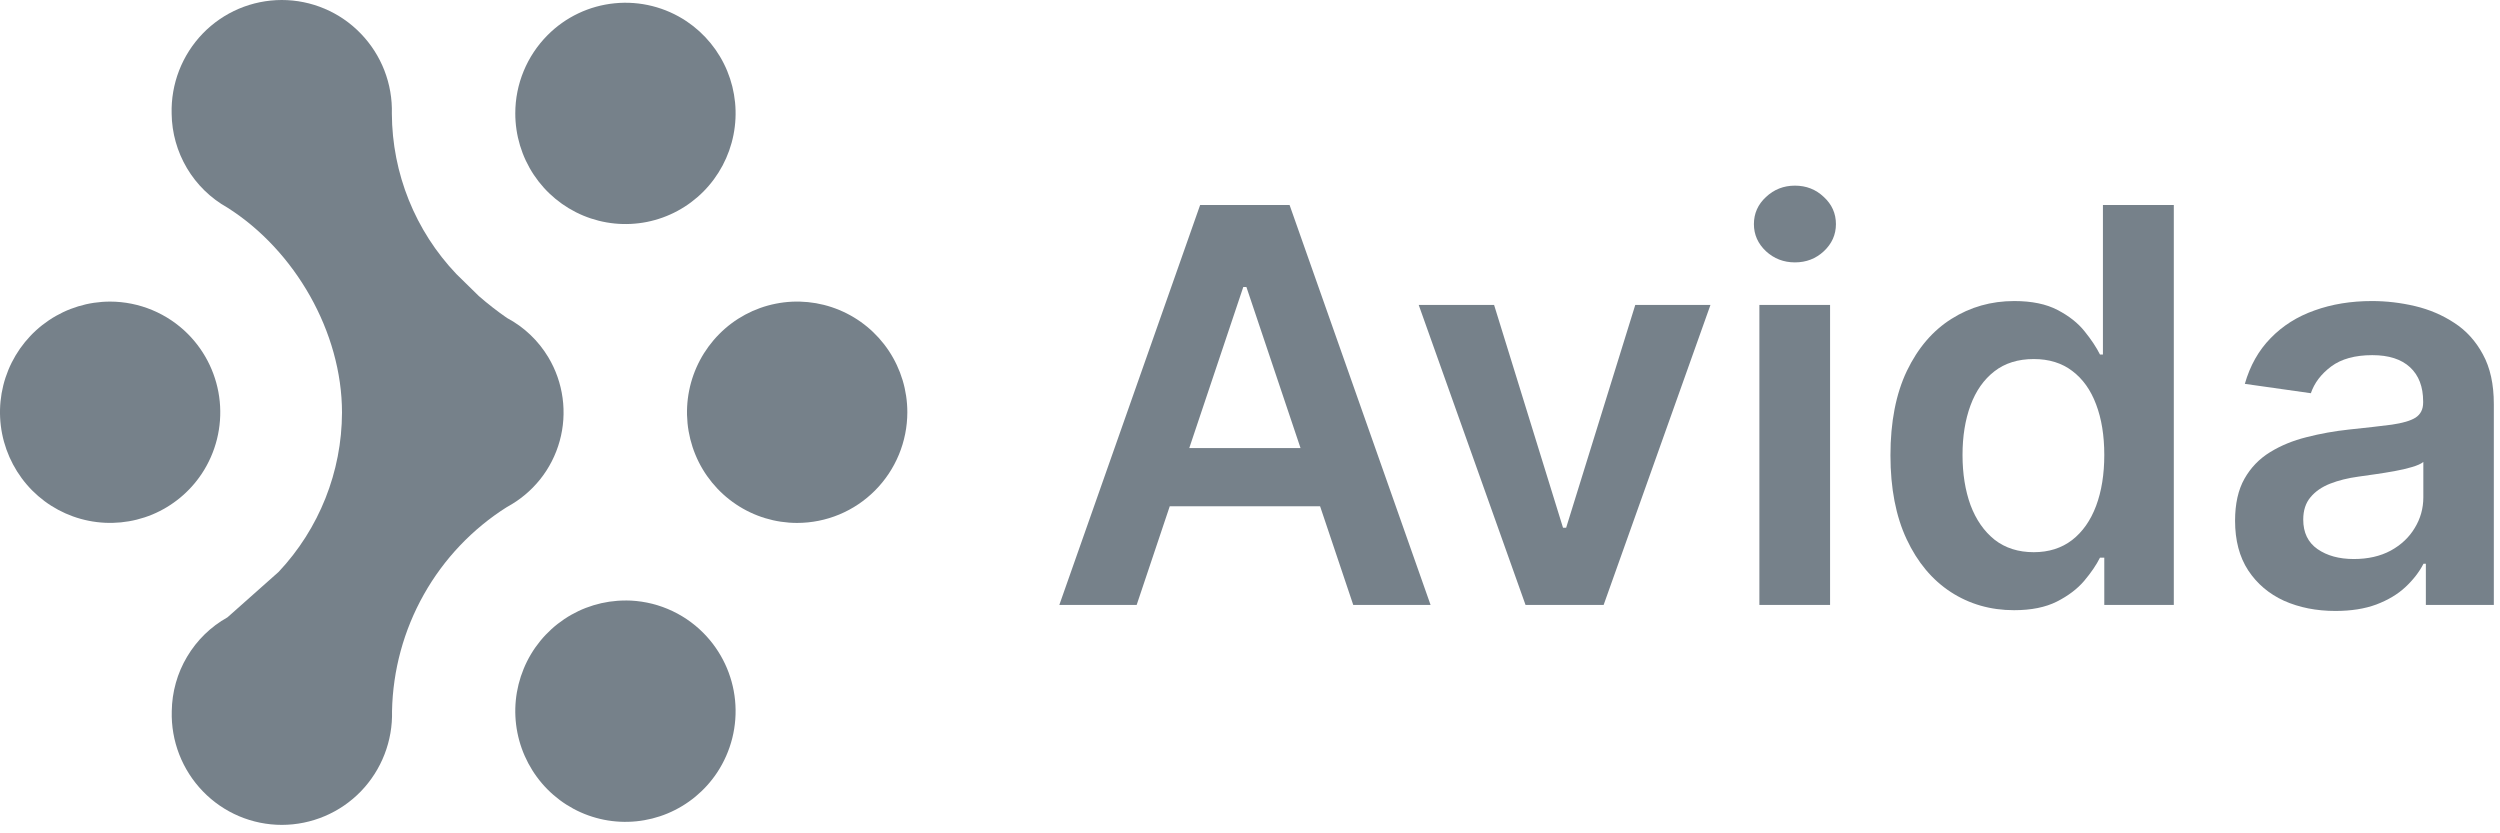 <svg width="105" height="35" viewBox="0 0 105 35" fill="none" xmlns="http://www.w3.org/2000/svg">
<path d="M47.74 25.406H44.492L50.406 8.609H54.162L60.084 25.406H56.836L52.349 12.054H52.218L47.74 25.406ZM47.847 18.82H56.705V21.264H47.847V18.82Z" fill="#76818A"/>
<path d="M71.839 12.808L67.353 25.406H64.072L59.586 12.808H62.752L65.647 22.166H65.778L68.681 12.808H71.839Z" fill="#76818A"/>
<path d="M73.894 25.406V12.808H76.863V25.406H73.894ZM75.386 11.02C74.916 11.02 74.511 10.864 74.172 10.553C73.834 10.236 73.664 9.856 73.664 9.413C73.664 8.964 73.834 8.584 74.172 8.273C74.511 7.955 74.916 7.797 75.386 7.797C75.862 7.797 76.267 7.955 76.6 8.273C76.939 8.584 77.109 8.964 77.109 9.413C77.109 9.856 76.939 10.236 76.6 10.553C76.267 10.864 75.862 11.02 75.386 11.02Z" fill="#76818A"/>
<path d="M84.591 25.628C83.601 25.628 82.715 25.373 81.933 24.865C81.152 24.356 80.534 23.618 80.08 22.65C79.626 21.683 79.399 20.507 79.399 19.124C79.399 17.724 79.629 16.543 80.088 15.58C80.553 14.613 81.179 13.883 81.966 13.39C82.754 12.893 83.631 12.644 84.599 12.644C85.337 12.644 85.944 12.77 86.42 13.021C86.896 13.268 87.273 13.566 87.552 13.915C87.831 14.26 88.047 14.585 88.2 14.891H88.323V8.609H91.3V25.406H88.38V23.421H88.2C88.047 23.727 87.825 24.053 87.535 24.397C87.246 24.736 86.863 25.026 86.387 25.267C85.911 25.507 85.313 25.628 84.591 25.628ZM85.419 23.192C86.048 23.192 86.584 23.022 87.027 22.683C87.47 22.339 87.806 21.86 88.036 21.248C88.265 20.635 88.38 19.922 88.38 19.107C88.38 18.293 88.265 17.584 88.036 16.983C87.811 16.381 87.478 15.914 87.035 15.58C86.598 15.247 86.059 15.08 85.419 15.08C84.758 15.08 84.205 15.252 83.763 15.597C83.32 15.941 82.986 16.417 82.762 17.024C82.538 17.631 82.426 18.325 82.426 19.107C82.426 19.895 82.538 20.597 82.762 21.215C82.992 21.827 83.328 22.311 83.771 22.667C84.219 23.017 84.769 23.192 85.419 23.192Z" fill="#76818A"/>
<path d="M98.089 25.66C97.291 25.66 96.572 25.518 95.932 25.234C95.298 24.944 94.795 24.518 94.423 23.954C94.056 23.391 93.873 22.697 93.873 21.871C93.873 21.16 94.004 20.573 94.267 20.108C94.529 19.643 94.888 19.271 95.341 18.992C95.795 18.713 96.306 18.503 96.875 18.361C97.449 18.213 98.043 18.107 98.655 18.041C99.393 17.964 99.992 17.896 100.451 17.836C100.91 17.77 101.244 17.672 101.452 17.541C101.665 17.404 101.772 17.193 101.772 16.909V16.86C101.772 16.242 101.588 15.764 101.222 15.425C100.856 15.086 100.328 14.916 99.639 14.916C98.912 14.916 98.335 15.075 97.909 15.392C97.487 15.709 97.203 16.083 97.056 16.515L94.283 16.122C94.502 15.356 94.863 14.716 95.366 14.203C95.869 13.683 96.484 13.295 97.211 13.038C97.939 12.775 98.742 12.644 99.623 12.644C100.23 12.644 100.834 12.715 101.435 12.857C102.037 13 102.586 13.235 103.084 13.563C103.581 13.885 103.981 14.325 104.281 14.883C104.588 15.441 104.741 16.138 104.741 16.975V25.406H101.886V23.676H101.788C101.608 24.026 101.353 24.354 101.025 24.66C100.703 24.96 100.295 25.204 99.803 25.39C99.317 25.57 98.745 25.66 98.089 25.66ZM98.86 23.479C99.456 23.479 99.973 23.361 100.41 23.126C100.848 22.886 101.184 22.568 101.419 22.175C101.66 21.781 101.78 21.352 101.78 20.887V19.402C101.687 19.479 101.528 19.55 101.304 19.616C101.085 19.681 100.839 19.739 100.566 19.788C100.293 19.837 100.022 19.881 99.754 19.919C99.486 19.957 99.254 19.99 99.057 20.018C98.614 20.078 98.218 20.176 97.868 20.313C97.518 20.45 97.242 20.641 97.039 20.887C96.837 21.128 96.736 21.439 96.736 21.822C96.736 22.369 96.935 22.782 97.334 23.061C97.734 23.339 98.242 23.479 98.86 23.479Z" fill="#76818A"/>
<path d="M16.149 31.685C16.374 31.107 16.481 30.49 16.465 29.869C16.499 28.15 16.958 26.466 17.802 24.968C18.643 23.473 19.843 22.209 21.294 21.293C21.831 21.004 22.304 20.61 22.685 20.134C23.065 19.658 23.345 19.109 23.507 18.522C23.67 17.934 23.711 17.32 23.629 16.716C23.547 16.112 23.344 15.531 23.031 15.008C22.613 14.309 22.011 13.736 21.294 13.355C20.883 13.07 20.488 12.763 20.111 12.434L19.168 11.51C17.439 9.693 16.47 7.284 16.458 4.775C16.475 4.155 16.369 3.537 16.144 2.958C15.919 2.38 15.581 1.852 15.149 1.407C14.719 0.961 14.204 0.607 13.634 0.366C13.064 0.124 12.451 -0 11.832 6.60345e-07C11.214 0.001 10.602 0.126 10.032 0.367C9.463 0.609 8.948 0.962 8.517 1.407C8.086 1.853 7.748 2.381 7.523 2.96C7.299 3.538 7.192 4.156 7.209 4.776C7.219 5.582 7.441 6.37 7.852 7.063C8.262 7.754 8.847 8.325 9.548 8.718C12.388 10.515 14.364 13.95 14.364 17.329C14.357 19.816 13.406 22.207 11.703 24.019L9.555 25.927C8.854 26.318 8.269 26.889 7.858 27.582C7.445 28.273 7.225 29.063 7.214 29.869C7.197 30.49 7.303 31.107 7.528 31.686C7.753 32.264 8.091 32.792 8.523 33.238C8.953 33.683 9.468 34.037 10.038 34.279C10.608 34.52 11.22 34.645 11.839 34.645C12.458 34.644 13.071 34.519 13.64 34.277C14.21 34.036 14.725 33.682 15.156 33.238C15.587 32.791 15.925 32.264 16.149 31.685Z" fill="#76818A"/>
<path d="M22.422 7.345C21.913 6.58 21.642 5.681 21.642 4.761C21.642 3.53 22.13 2.349 22.998 1.476C23.753 0.716 24.749 0.243 25.815 0.138C26.881 0.032 27.95 0.301 28.84 0.897C29.601 1.409 30.194 2.135 30.544 2.983C30.894 3.832 30.985 4.766 30.806 5.667C30.628 6.568 30.188 7.396 29.541 8.048C28.895 8.698 28.071 9.141 27.173 9.321C26.275 9.5 25.344 9.408 24.499 9.056C23.652 8.704 22.93 8.108 22.422 7.345Z" fill="#76818A"/>
<path d="M23.698 26.004C24.459 25.494 25.354 25.221 26.269 25.221V25.219C26.877 25.22 27.479 25.34 28.04 25.574C28.601 25.808 29.111 26.15 29.539 26.581C30.297 27.344 30.768 28.344 30.873 29.413C30.978 30.482 30.711 31.555 30.117 32.45C29.609 33.215 28.886 33.811 28.039 34.164C27.194 34.516 26.263 34.608 25.365 34.429C24.466 34.249 23.642 33.806 22.997 33.156C22.35 32.504 21.91 31.675 21.731 30.774C21.552 29.873 21.644 28.939 21.994 28.09C22.343 27.241 22.936 26.516 23.698 26.004Z" fill="#76818A"/>
<path d="M37.329 14.733C37.837 15.497 38.108 16.395 38.108 17.314C38.107 18.546 37.62 19.727 36.751 20.601C36.322 21.032 35.813 21.374 35.252 21.608C34.691 21.842 34.089 21.962 33.481 21.963C32.565 21.963 31.67 21.691 30.91 21.18C30.148 20.669 29.555 19.943 29.206 19.095C28.856 18.245 28.764 17.311 28.943 16.41C29.121 15.509 29.562 14.681 30.209 14.029C30.854 13.378 31.679 12.935 32.577 12.756C33.475 12.576 34.407 12.668 35.252 13.021C36.099 13.373 36.821 13.969 37.329 14.733Z" fill="#76818A"/>
<path d="M2.056 13.45C2.817 12.94 3.711 12.667 4.626 12.667C5.234 12.668 5.836 12.79 6.397 13.024C6.958 13.258 7.467 13.6 7.896 14.031C8.653 14.793 9.124 15.793 9.229 16.861C9.334 17.93 9.067 19.003 8.473 19.898C7.966 20.661 7.243 21.257 6.397 21.61C5.551 21.96 4.62 22.052 3.723 21.872C2.825 21.693 2.001 21.25 1.355 20.602C0.708 19.95 0.268 19.122 0.089 18.221C-0.09 17.32 0.002 16.386 0.351 15.537C0.701 14.688 1.294 13.962 2.056 13.45Z" fill="#76818A"/>
</svg>
